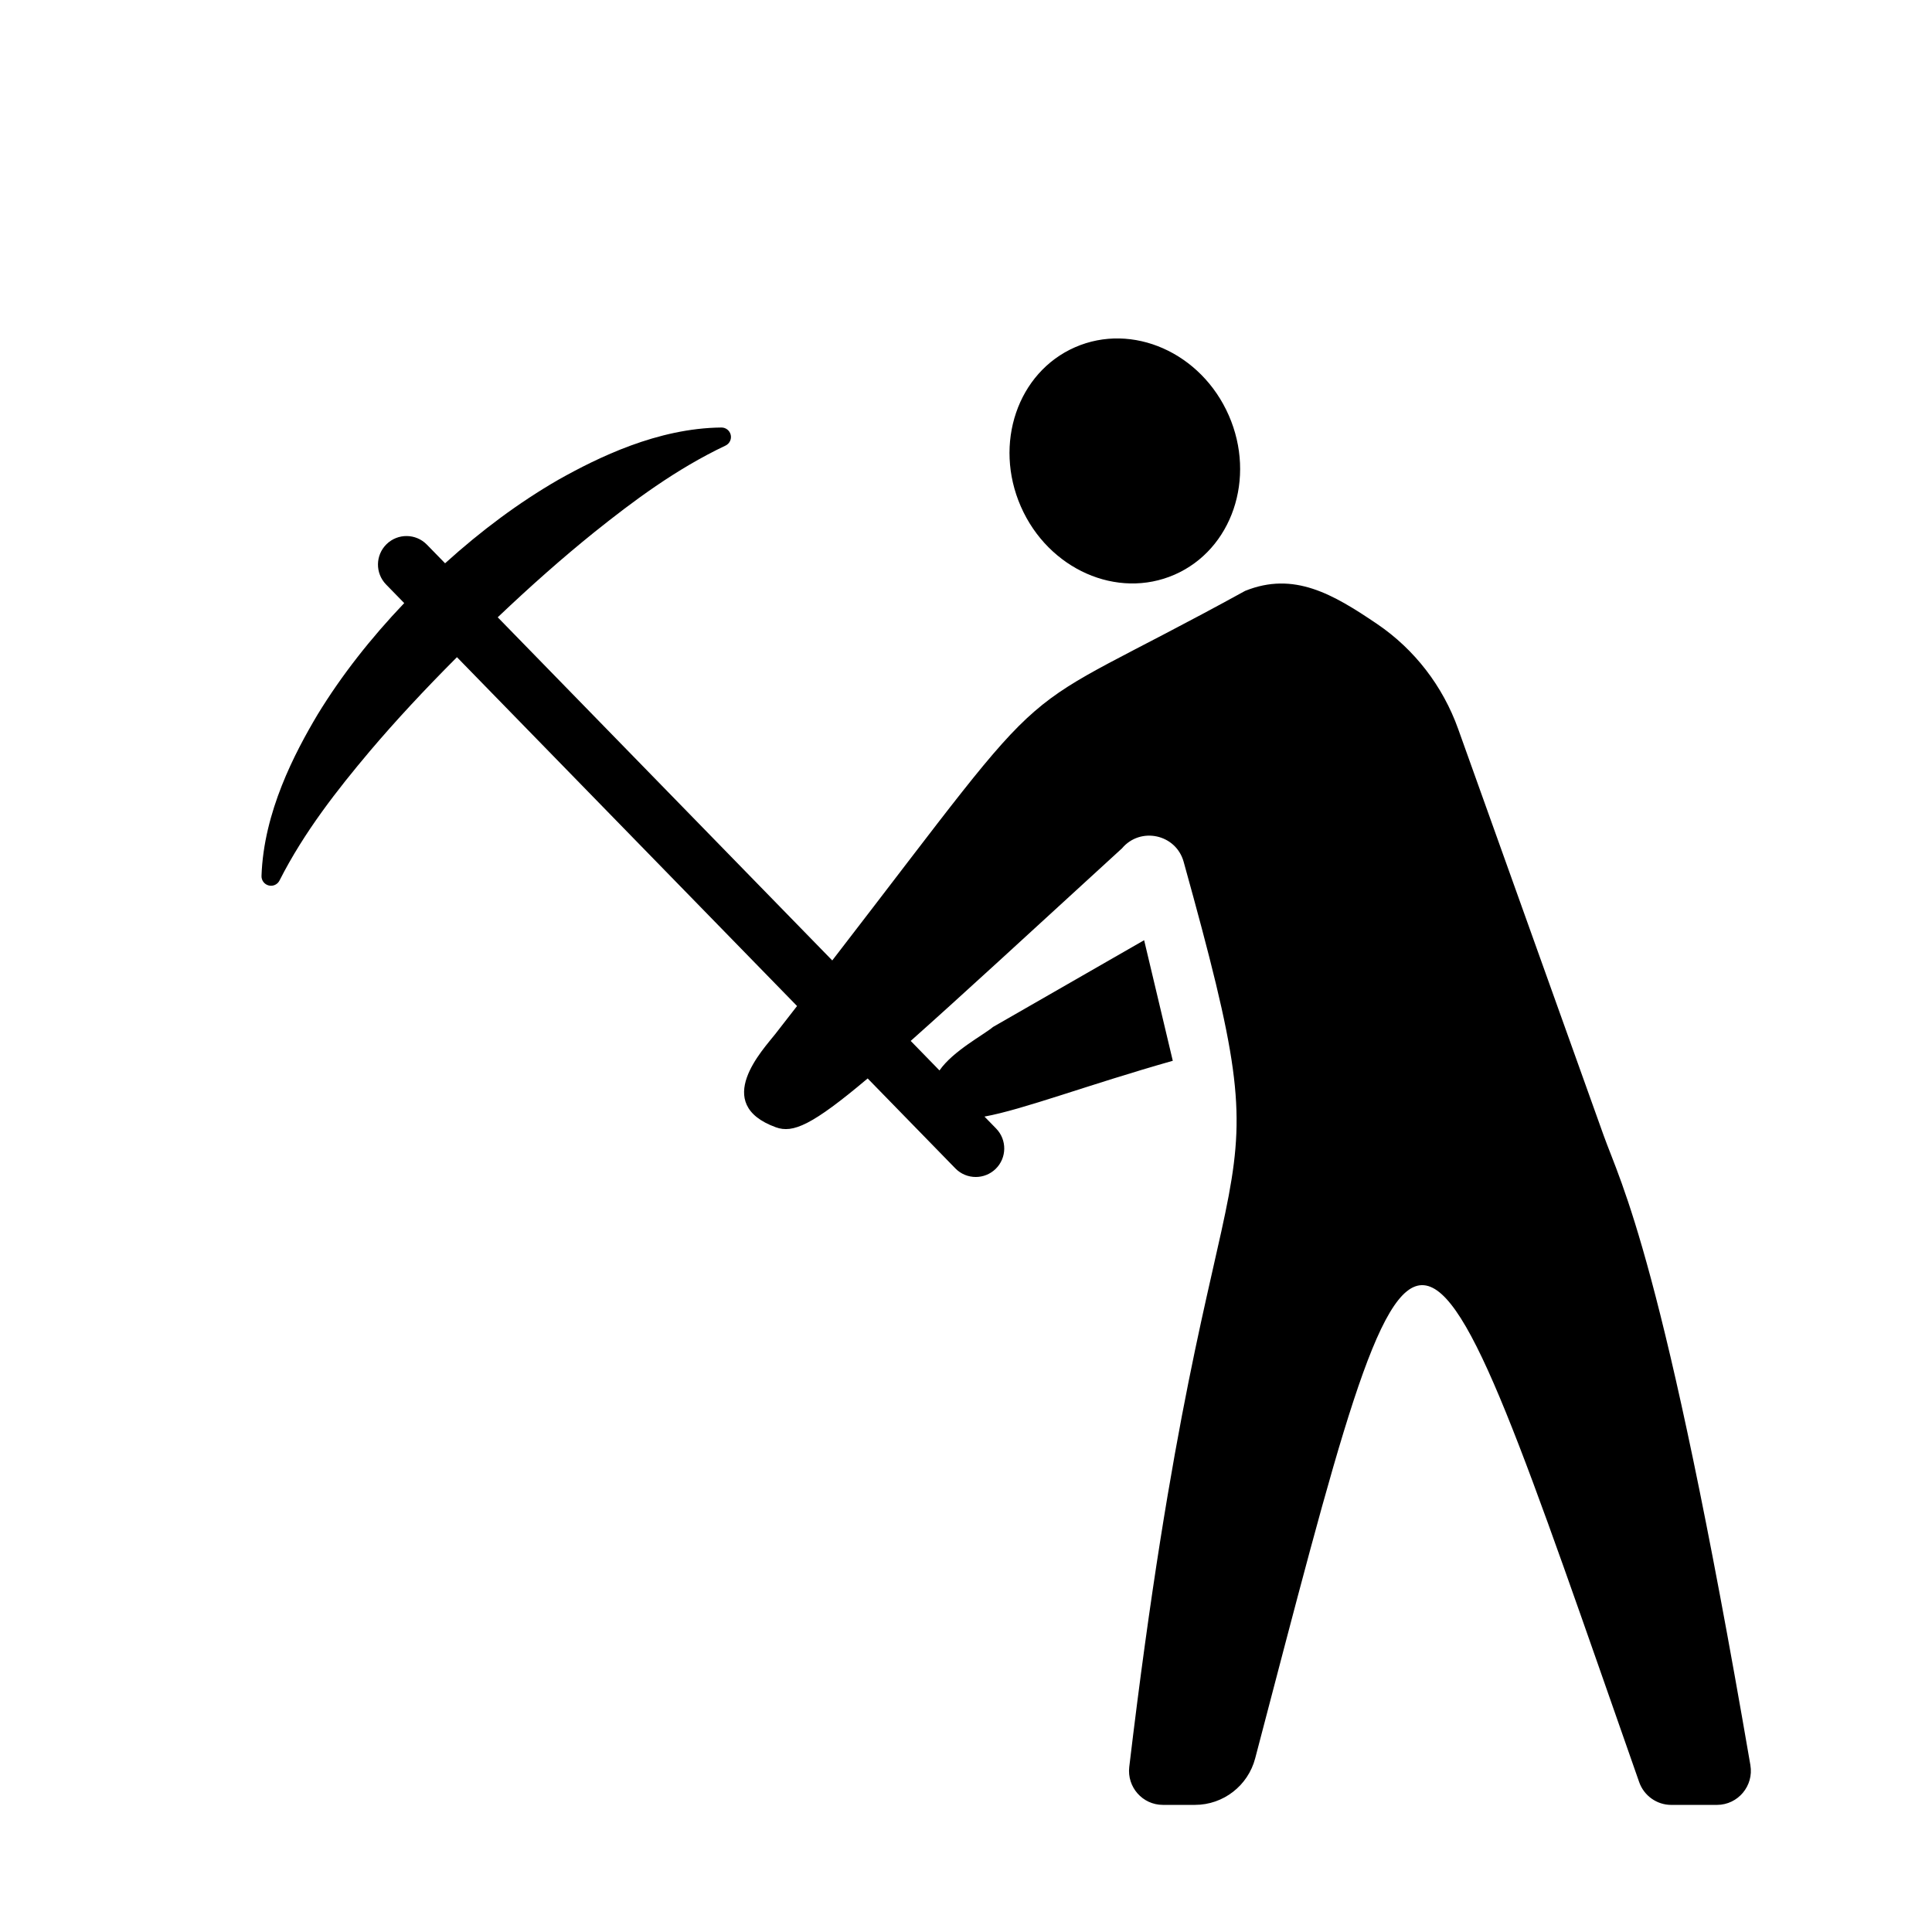 <?xml version="1.0" encoding="UTF-8"?>
<!-- Uploaded to: SVG Repo, www.svgrepo.com, Generator: SVG Repo Mixer Tools -->
<svg fill="#000000" width="800px" height="800px" version="1.1" viewBox="144 144 512 512" xmlns="http://www.w3.org/2000/svg">
 <g>
  <path d="m607.87 611.77c-23.016-134.06-34.223-153.83-38.898-166.9l-38.555-107.72c-4.039-11.289-11.527-21.043-21.445-27.773-11.758-7.977-22.086-13.996-35.004-8.785-66.043 36.32-46.305 16.148-109.41 97.934l-88.656-90.938c8.801-8.363 17.227-15.809 25.555-22.516 10.324-8.262 21.684-16.762 34.816-22.988 1.066-0.508 1.641-1.688 1.375-2.836-0.262-1.148-1.281-1.953-2.453-1.953h-0.023c-16.898 0.16-32.734 7.965-43.195 13.84-10.395 5.996-20.449 13.477-30.027 22.141l-4.816-4.938c-2.91-2.992-7.699-3.047-10.688-0.137-2.988 2.918-3.047 7.699-0.137 10.688l4.812 4.938c-8.898 9.336-16.637 19.195-22.922 29.477-6.121 10.281-14.328 25.91-14.898 42.824-0.039 1.18 0.746 2.227 1.891 2.523 0.211 0.055 0.418 0.082 0.629 0.082 0.934 0 1.809-0.52 2.246-1.379 6.551-12.914 15.352-24.078 23.879-34.215 6.871-8.105 14.531-16.344 23.148-24.98l90.133 92.449c-1.875 2.414-3.758 4.84-5.762 7.41-3.199 4.102-16.988 18.488 0.133 24.723 4.523 1.648 9.602-0.516 24.34-12.941l23.234 23.832c1.48 1.523 3.445 2.281 5.41 2.281 1.898 0 3.805-0.715 5.273-2.144 2.988-2.91 3.043-7.699 0.133-10.688l-3.094-3.176c10.316-1.875 27.27-8.367 49.906-14.785l-7.594-31.957-40.043 22.992c-2.453 2.082-10.578 6.324-14.191 11.523l-7.629-7.824c12.785-11.367 30.582-27.754 55.988-51.027 4.898-5.82 14.312-3.773 16.348 3.559 28.781 103.61 7.883 52.305-14.414 239.86-0.637 5.344 3.527 10.066 8.906 10.066h8.516c7.492 0 14.051-5.09 15.949-12.332 44.391-169.18 40.91-167.27 101.76 6.289 1.258 3.598 4.672 6.047 8.484 6.047h12.156c5.555-0.016 9.773-5.055 8.832-10.539z"/>
  <path d="m469.64 254.08c7.293 16.641 0.867 35.535-14.348 42.203-15.219 6.668-33.465-1.414-40.758-18.051-7.289-16.641-0.867-35.535 14.352-42.203 15.215-6.668 33.465 1.414 40.754 18.051"/>
 </g>
</svg>